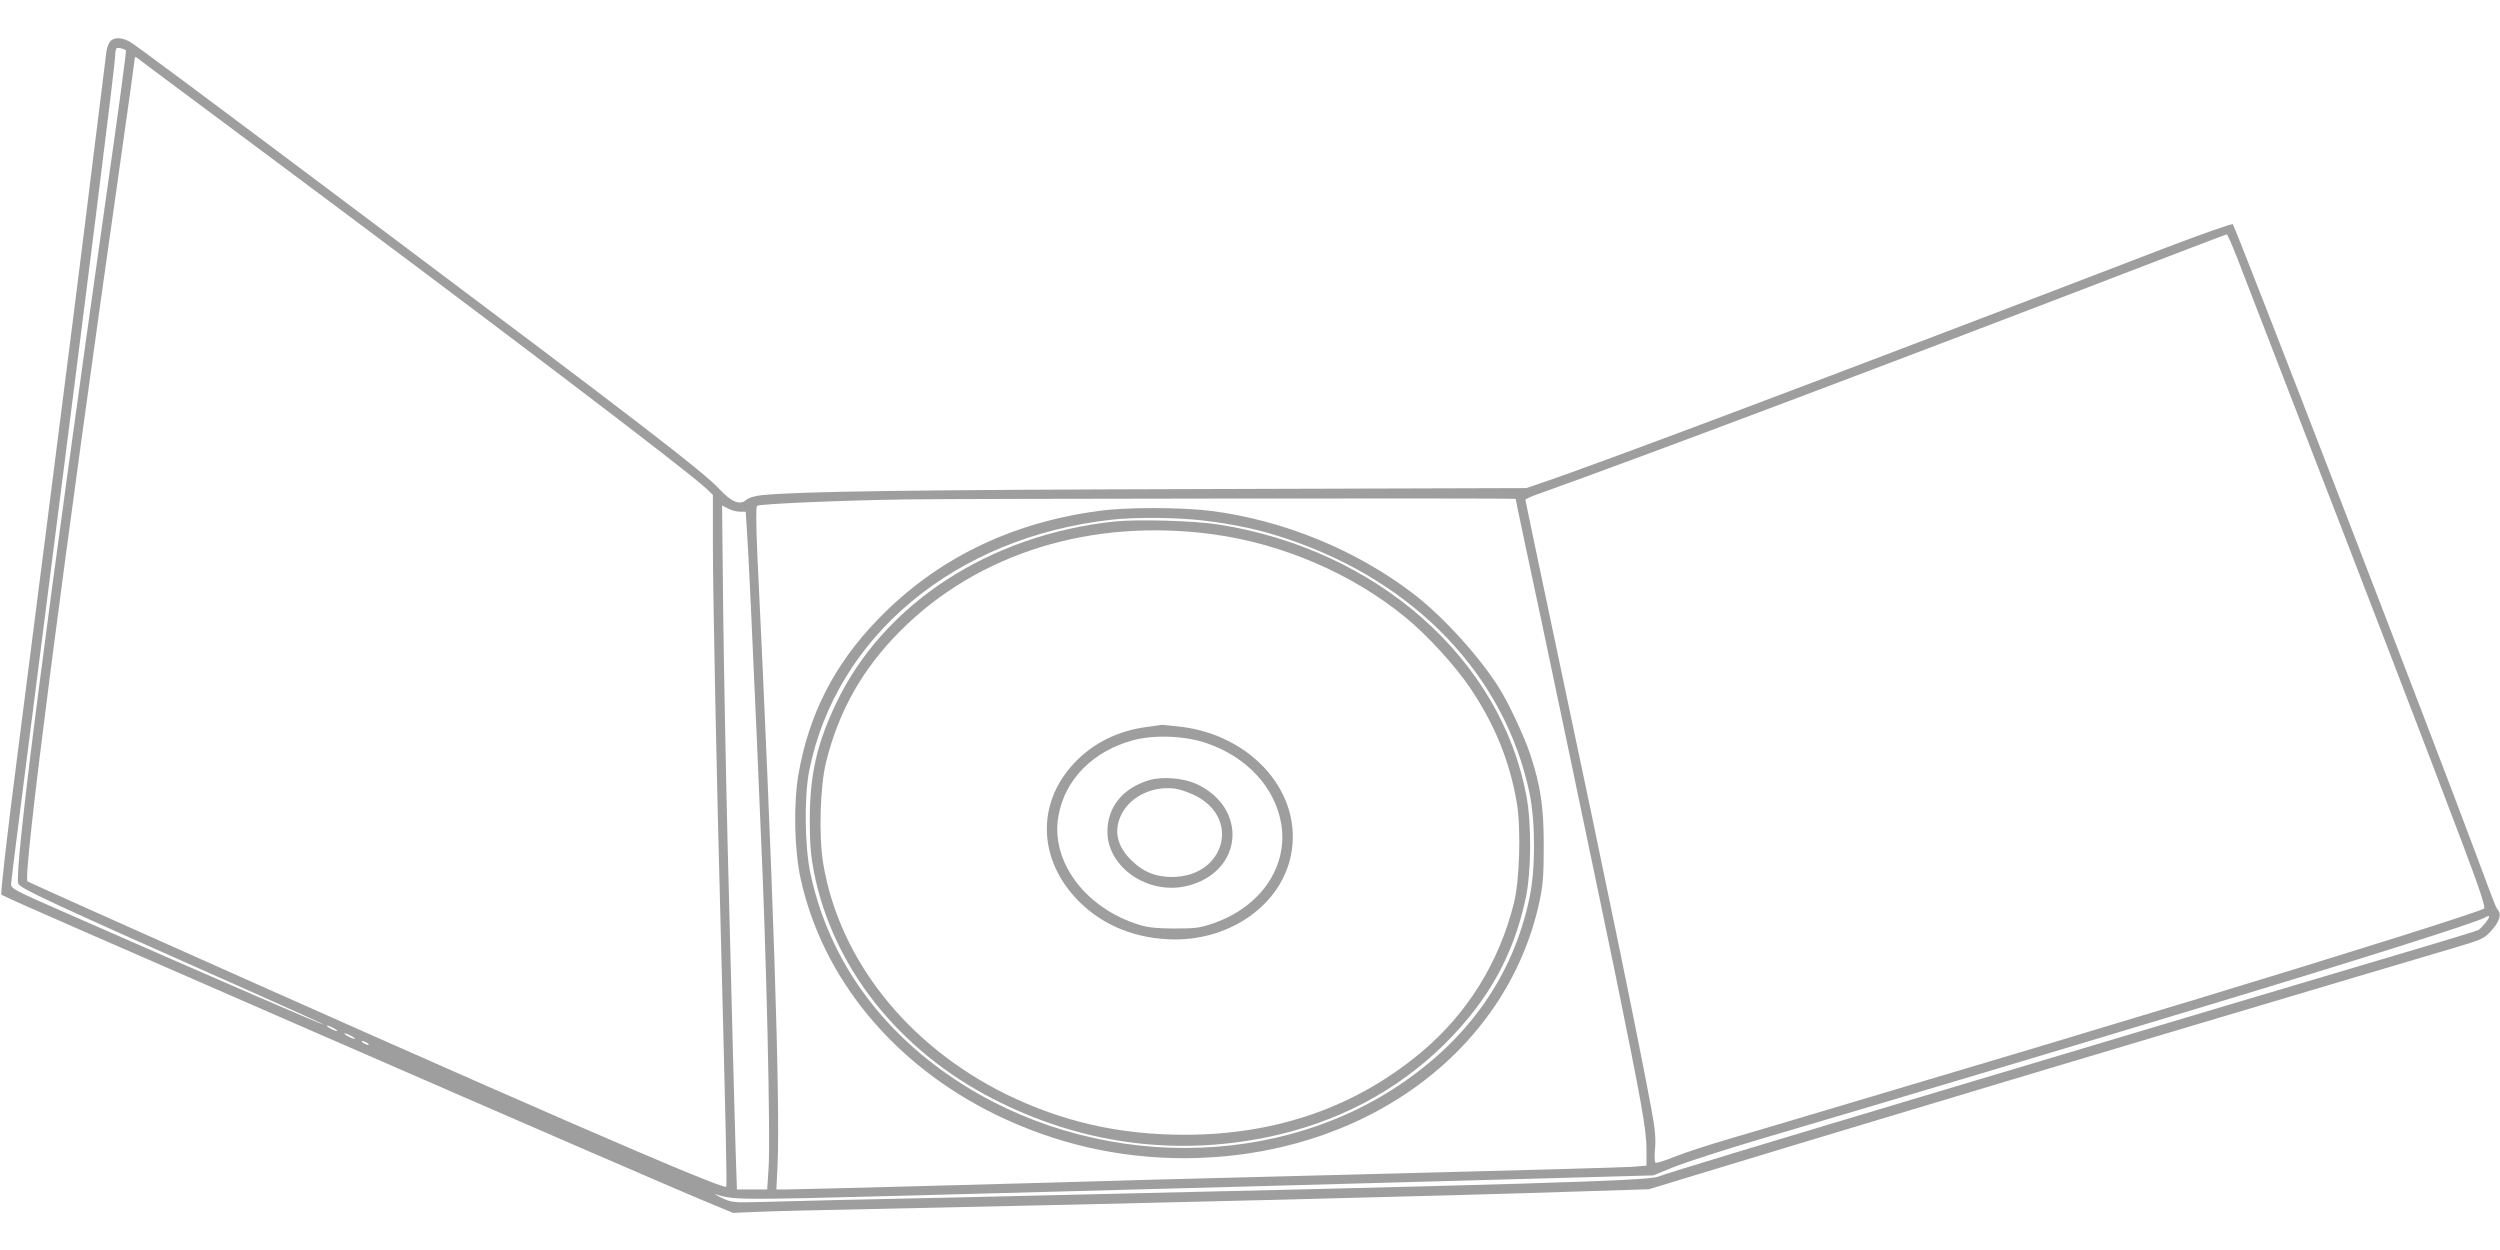 <?xml version="1.0" standalone="no"?>
<!DOCTYPE svg PUBLIC "-//W3C//DTD SVG 20010904//EN"
 "http://www.w3.org/TR/2001/REC-SVG-20010904/DTD/svg10.dtd">
<svg version="1.0" xmlns="http://www.w3.org/2000/svg"
 width="1280pt" height="640pt" viewBox="0 0 1280 640"
 preserveAspectRatio="xMidYMid meet">
<g transform="translate(0,640) scale(0.1,-0.1)"
fill="#9e9e9e" stroke="none">
<path d="M572 6195 c-13 -10 -23 -30 -27 -58 -3 -23 -30 -240 -60 -482 -57
-465 -157 -1256 -255 -2020 -32 -253 -98 -763 -145 -1134 -48 -370 -83 -677
-78 -682 4 -4 204 -93 443 -197 239 -104 737 -321 1105 -482 1204 -525 1959
-852 2104 -911 l94 -39 116 5 c64 3 334 10 601 15 1308 27 2982 68 3654 91
l318 10 362 110 c347 106 1196 361 1686 508 129 38 453 135 720 215 702 209
1141 340 1335 397 160 47 172 52 208 91 42 46 56 83 38 107 -15 21 -7 1 -117
296 -210 565 -1229 3204 -1242 3217 -4 4 -168 -53 -363 -128 -1601 -615 -2899
-1104 -3184 -1199 l-70 -24 -1660 -5 c-1485 -4 -2058 -12 -2252 -31 -38 -4
-70 -13 -83 -25 -32 -28 -75 -10 -135 54 -81 89 -440 364 -1715 1320 -1006
755 -1281 959 -1305 972 -38 21 -71 24 -93 9z m73 -54 c2 -4 -40 -320 -95
-702 -316 -2231 -476 -3482 -457 -3561 7 -26 127 -82 1235 -574 182 -81 331
-149 329 -150 -3 -3 -473 200 -1297 562 -299 131 -305 134 -303 161 2 29 59
475 193 1523 198 1546 340 2676 340 2716 0 17 3 33 6 36 6 7 43 -2 49 -11z
m665 -491 c1235 -920 2206 -1657 2308 -1753 l32 -31 0 -255 c0 -246 19 -1206
40 -1971 26 -1011 33 -1311 28 -1316 -17 -17 -1096 452 -3113 1354 -253 113
-462 207 -464 209 -26 21 181 1621 484 3746 36 251 65 462 65 468 0 8 4 8 13
2 6 -6 280 -209 607 -453z m10143 -567 c25 -65 154 -399 287 -743 349 -901
723 -1874 866 -2254 93 -246 121 -332 112 -338 -31 -19 -682 -224 -1453 -458
-822 -249 -785 -237 -1600 -480 -132 -39 -321 -96 -420 -125 -99 -30 -272 -81
-385 -114 -113 -33 -244 -76 -290 -95 -47 -19 -89 -32 -94 -29 -5 3 -6 36 -2
74 4 51 0 101 -19 201 -60 327 -234 1174 -476 2313 -93 440 -169 803 -169 806
0 3 26 16 58 27 541 193 1836 681 3232 1218 162 62 298 114 301 114 3 0 27
-53 52 -117z m-3693 -1237 c0 -2 18 -89 40 -192 87 -402 402 -1908 475 -2263
128 -628 155 -777 155 -873 l0 -86 -72 -6 c-40 -3 -532 -17 -1093 -31 -561
-14 -1175 -30 -1365 -35 -639 -19 -1821 -50 -1873 -50 l-52 0 6 122 c15 310
-24 1484 -103 3121 -7 162 -8 251 -2 257 10 10 428 28 764 33 283 4 3120 7
3120 3z m-3971 -66 l29 0 6 -92 c8 -111 30 -587 51 -1073 8 -192 17 -404 20
-470 28 -594 51 -1577 40 -1727 l-7 -108 -77 0 -78 0 -7 212 c-7 220 -15 556
-41 1573 -8 325 -18 844 -22 1154 l-6 563 31 -16 c17 -9 44 -16 61 -16z m8939
-2102 c-14 -18 -31 -35 -39 -40 -8 -4 -180 -57 -384 -117 -622 -184 -1012
-301 -2300 -686 -973 -291 -1469 -441 -1517 -460 -55 -21 -692 -40 -3553 -105
-484 -10 -949 -21 -1033 -24 -147 -4 -155 -3 -205 20 -29 14 -43 22 -32 19 93
-29 110 -29 962 -7 890 24 2742 73 3438 93 l400 11 105 43 c58 23 260 89 450
145 598 176 1595 474 2275 680 778 235 1382 426 1425 451 29 17 32 9 8 -23z
m-11018 -543 c14 -8 21 -14 15 -14 -5 0 -21 6 -35 14 -14 8 -20 14 -15 14 6 0
21 -6 35 -14z m90 -40 c14 -8 21 -14 15 -14 -5 0 -21 6 -35 14 -14 8 -20 14
-15 14 6 0 21 -6 35 -14z m80 -35 c8 -5 11 -10 5 -10 -5 0 -17 5 -25 10 -8 5
-10 10 -5 10 6 0 17 -5 25 -10z"/>
<path d="M5625 3784 c-453 -61 -832 -247 -1130 -555 -223 -230 -354 -487 -407
-794 -26 -152 -21 -386 11 -533 112 -511 476 -952 995 -1207 309 -151 631
-225 971 -225 907 2 1649 538 1817 1313 18 85 22 134 22 287 0 199 -16 307
-70 470 -29 87 -111 263 -157 335 -102 164 -291 371 -442 486 -293 224 -663
375 -1033 423 -150 19 -436 20 -577 0z m535 -49 c165 -20 287 -46 430 -94 656
-220 1115 -701 1241 -1301 31 -149 31 -392 0 -537 -83 -395 -308 -718 -666
-958 -684 -459 -1661 -425 -2351 81 -352 258 -580 603 -665 1004 -29 138 -32
390 -6 523 137 689 748 1197 1547 1286 123 14 337 12 470 -4z"/>
<path d="M5707 3730 c-642 -68 -1184 -422 -1426 -931 -99 -208 -134 -363 -135
-594 0 -127 5 -183 22 -273 97 -484 431 -908 914 -1157 440 -227 918 -296
1398 -199 362 73 672 236 921 483 222 223 348 450 411 744 28 133 30 376 4
517 -129 706 -767 1269 -1581 1395 -123 19 -410 27 -528 15z m507 -66 c355
-49 710 -202 981 -424 113 -92 257 -250 334 -365 125 -186 201 -374 237 -585
22 -129 15 -399 -15 -515 -76 -304 -239 -566 -476 -764 -336 -280 -741 -421
-1210 -421 -335 0 -627 67 -915 208 -504 249 -853 689 -935 1180 -24 141 -16
399 15 522 65 262 188 478 380 670 399 400 982 579 1604 494z"/>
<path d="M5880 2679 c-152 -18 -284 -83 -381 -187 -195 -208 -184 -498 26
-708 126 -126 297 -193 491 -194 291 0 541 180 593 428 66 316 -195 619 -570
662 -46 5 -86 9 -89 9 -3 -1 -34 -5 -70 -10z m295 -83 c209 -71 353 -227 385
-414 36 -218 -104 -425 -347 -509 -68 -24 -93 -27 -198 -27 -87 0 -136 5 -179
18 -278 84 -458 325 -417 557 32 187 177 334 383 389 107 29 264 23 373 -14z"/>
<path d="M5889 2407 c-138 -39 -219 -137 -219 -265 0 -185 212 -328 412 -277
283 72 310 399 42 522 -65 29 -169 38 -235 20z m230 -80 c236 -117 151 -417
-119 -417 -84 0 -145 25 -206 84 -72 70 -91 145 -58 224 40 96 155 158 274
145 25 -2 74 -19 109 -36z"/>
</g>
</svg>
